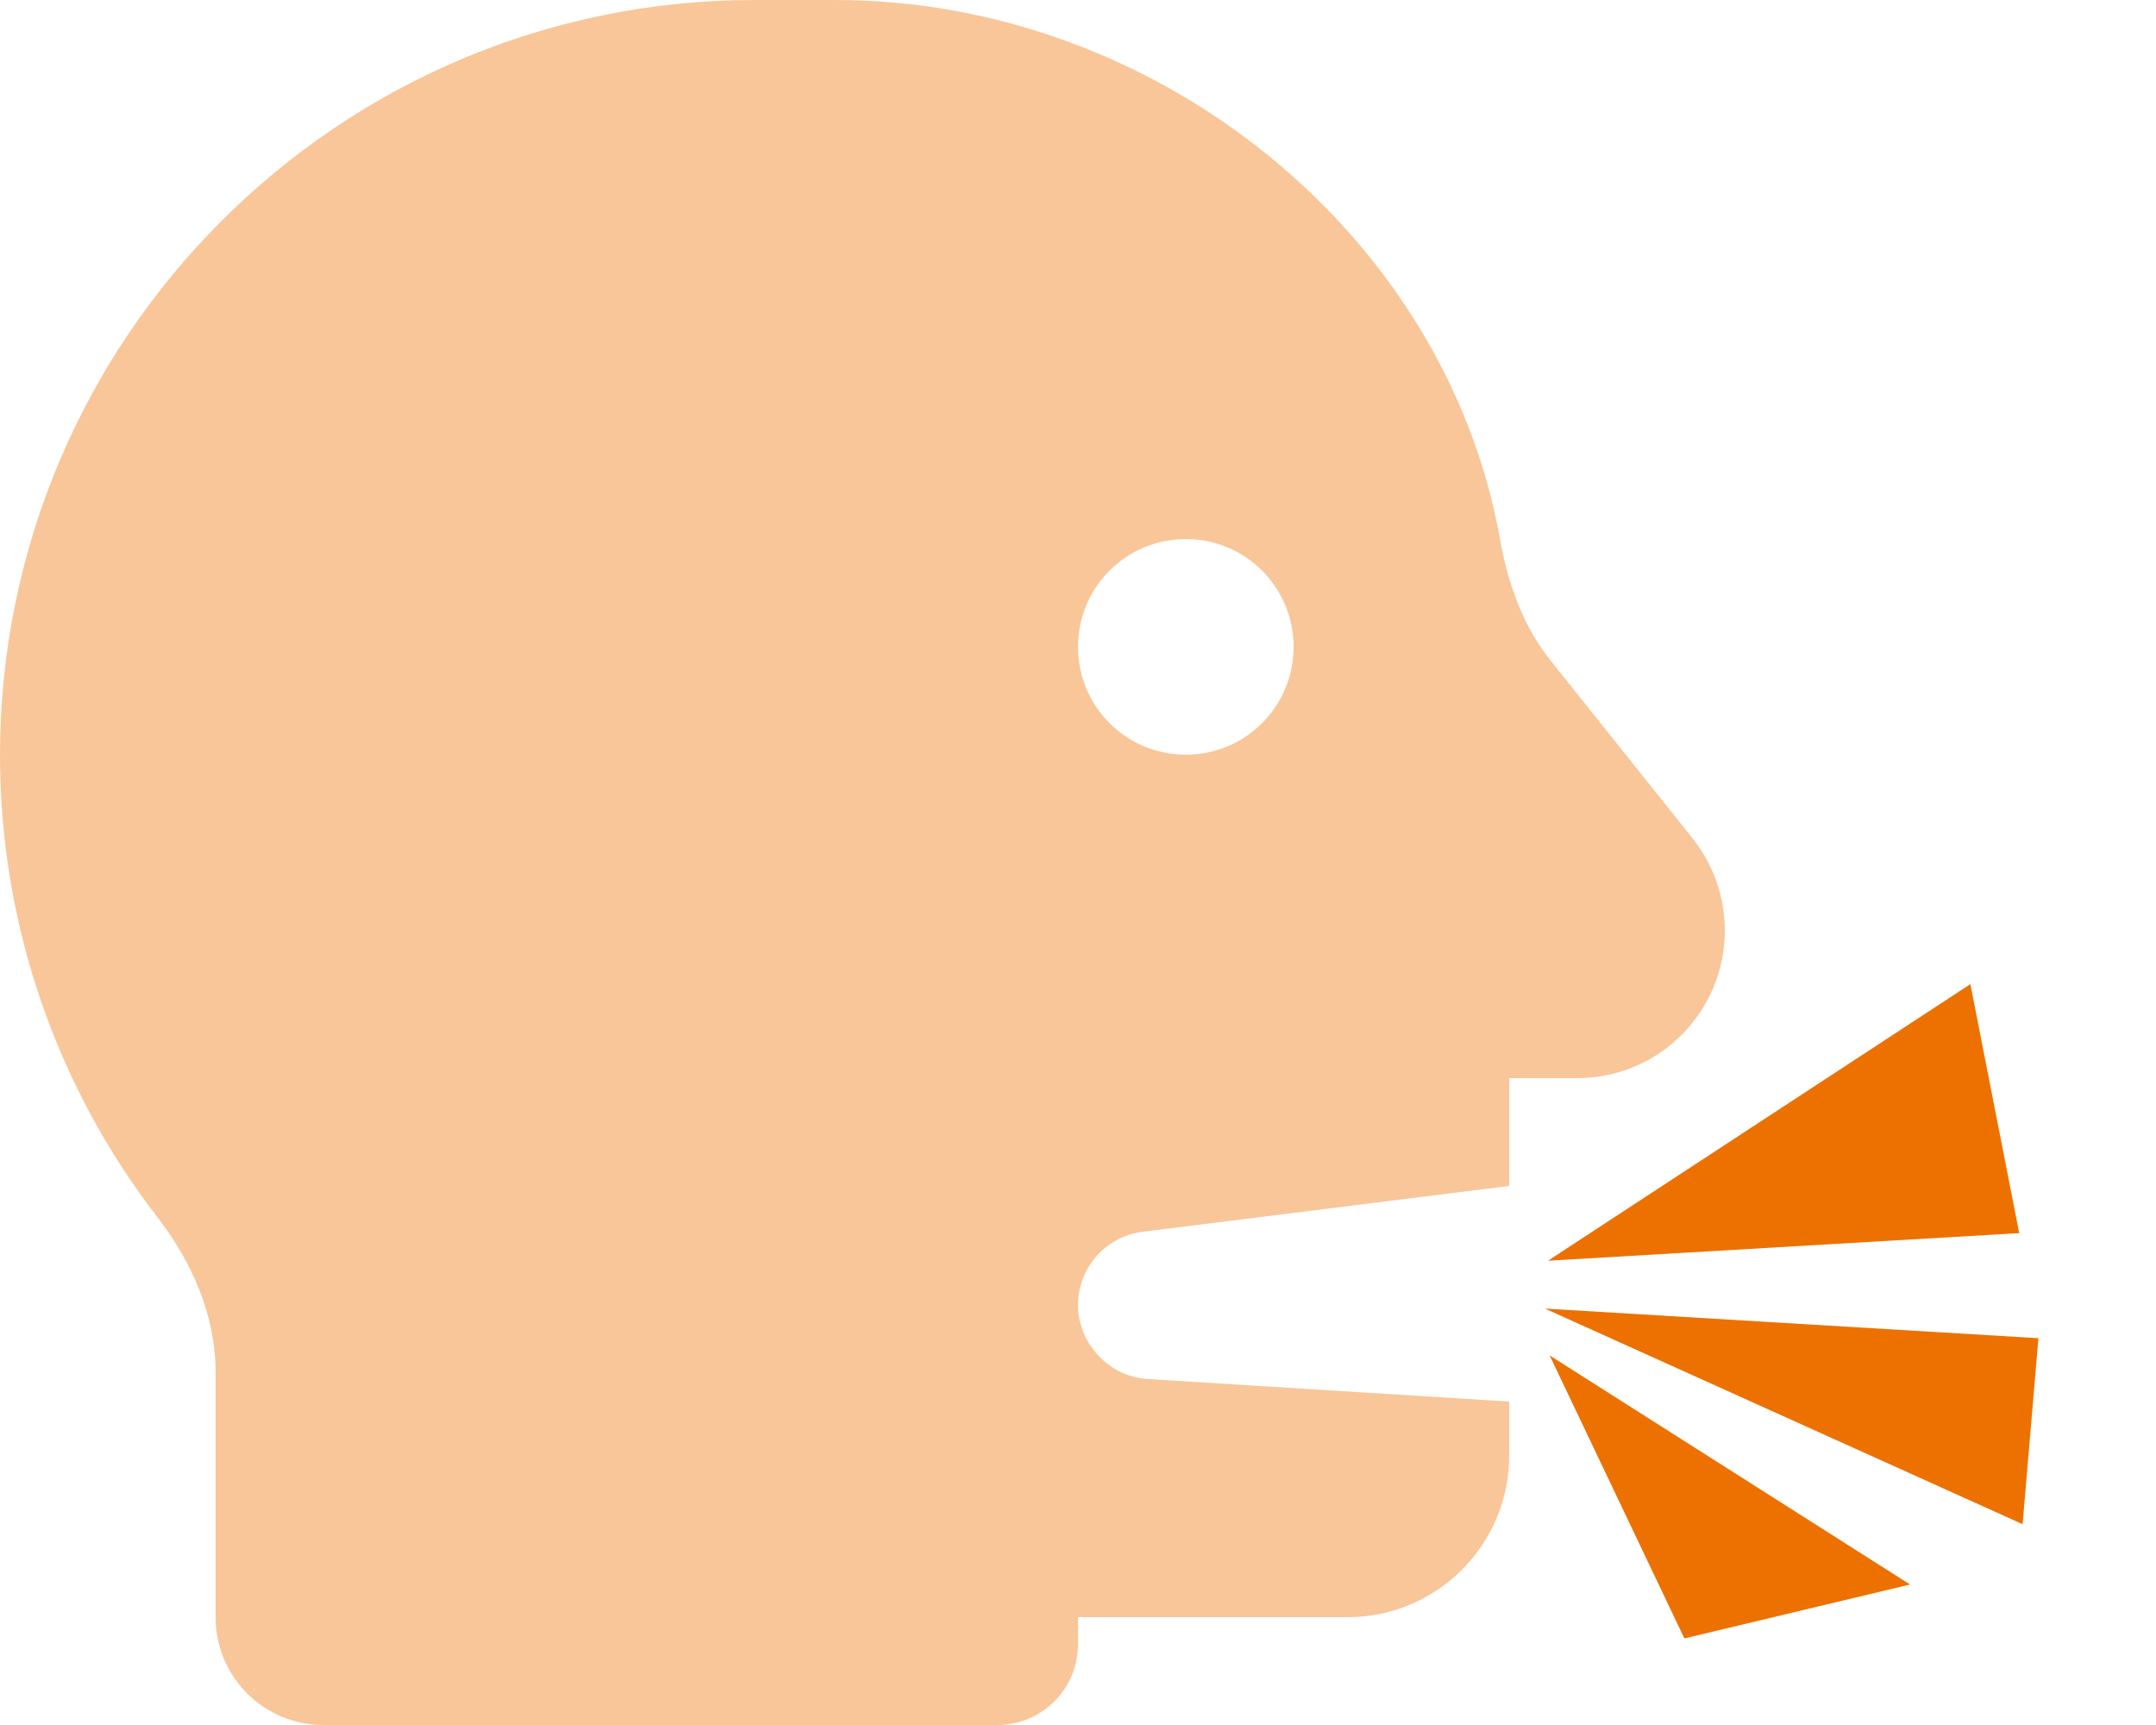 <?xml version="1.0" encoding="UTF-8"?>
<svg xmlns="http://www.w3.org/2000/svg" id="Ebene_1" version="1.1" viewBox="0 0 640 512">
  <defs>
    <style>
      .st0, .st1 {
        fill: #ed7100;
      }

      .st1 {
        isolation: isolate;
        opacity: .4;
      }
    </style>
  </defs>
  <path class="st1" d="M0,224.2C0,100.6,100.2,0,224,0h24C343.2,0,429.2,69.3,445.3,160.2c2.3,13,6.8,25.7,15.1,36l42,52.6c6.2,7.8,9.6,17.4,9.6,27.4,0,24.2-19.6,43.8-43.8,43.8h-20.2v32l-108.8,13.6c-11,1.4-19.2,10.7-19.2,21.8s9,21.2,20.6,21.9l107.4,6.7v16c0,26.5-21.5,48-48,48h-80v8c0,13.3-10.7,24-24,24H96c-17.7,0-32-14.3-32-32v-72.7c0-16.7-6.9-32.5-17.1-45.8C16.6,322.4,0,274.1,0,224.2ZM352,224c17.7,0,32-14.3,32-32s-14.3-32-32-32-32,14.3-32,32,14.3,32,32,32Z"></path>
  <polygon class="st0" points="459.5 374.2 584.9 292.1 599.4 366 459.5 374.2"></polygon>
  <polygon class="st0" points="458.6 388.4 605.1 397.2 600.4 452.4 458.6 388.4"></polygon>
  <polygon class="st0" points="460 402.3 567 470.3 500 486.3 460 402.3"></polygon>
</svg>
